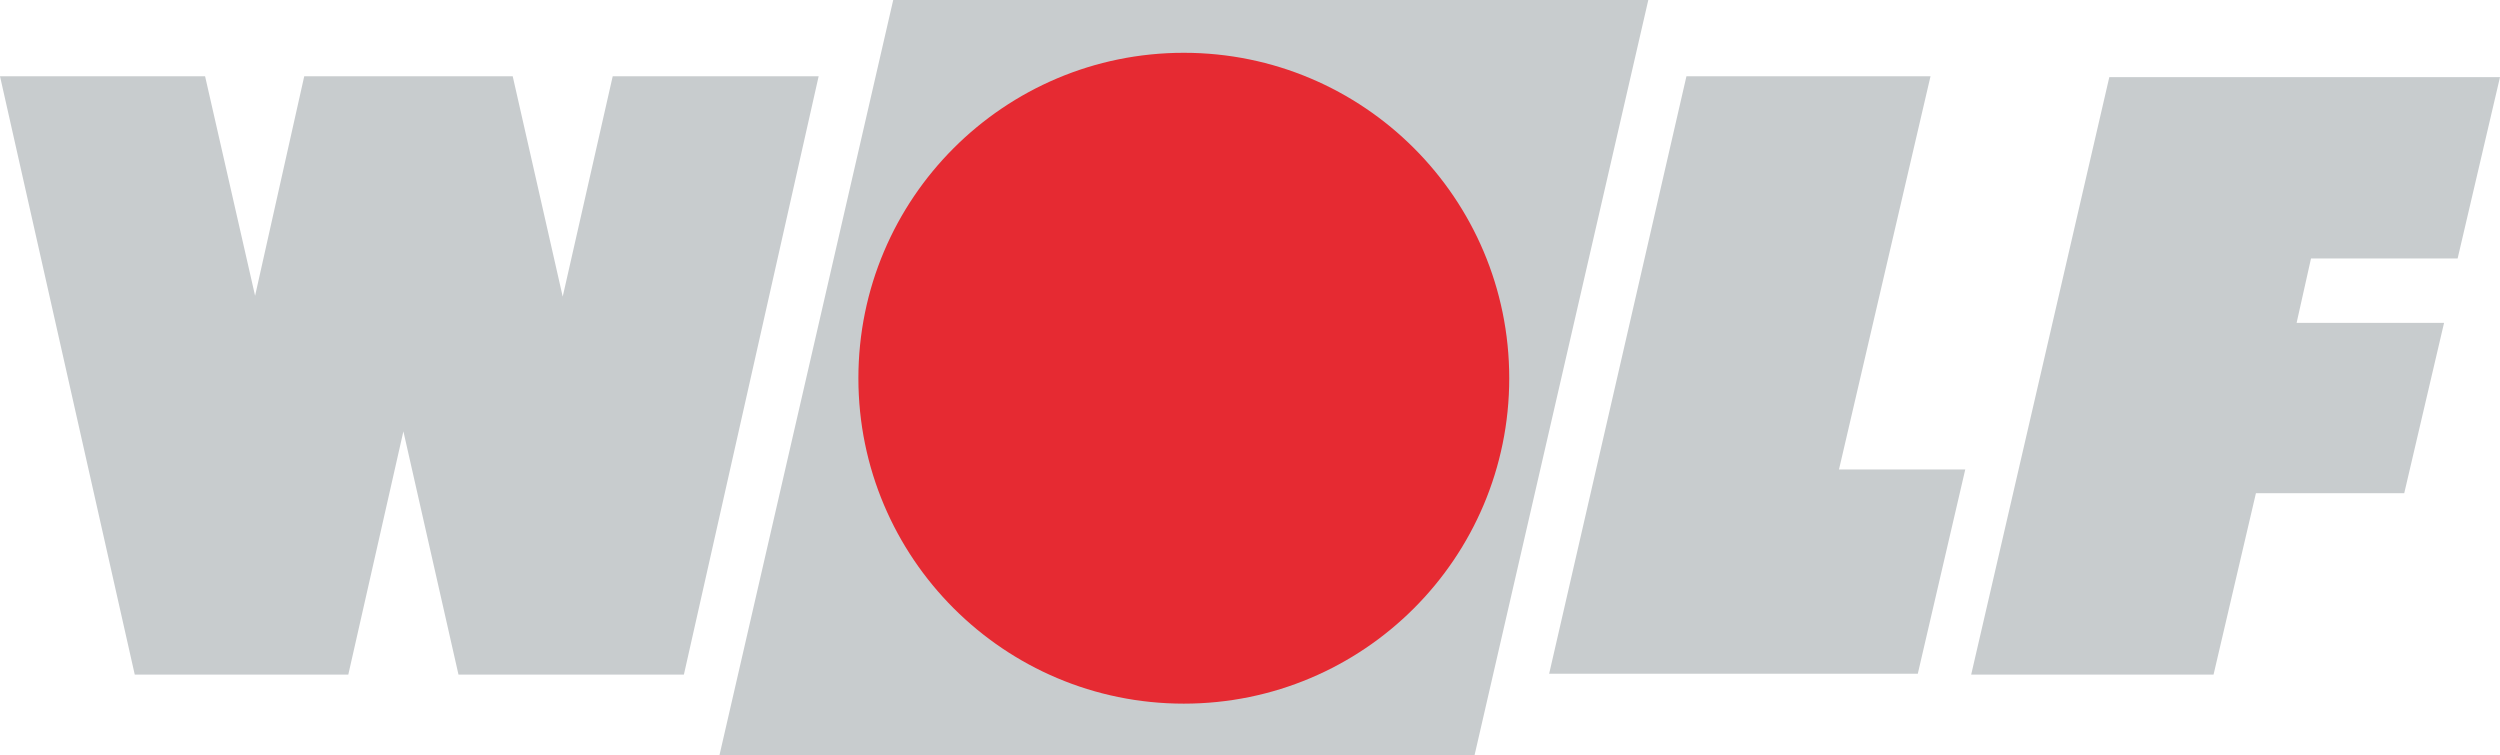 <?xml version="1.0" encoding="UTF-8"?>
<svg id="Warstwa_2" data-name="Warstwa 2" xmlns="http://www.w3.org/2000/svg" viewBox="0 0 295 89.1">
  <defs>
    <style>
      .cls-1 {
        fill: #e62a32;
      }

      .cls-2 {
        fill: #c8ccce;
      }
    </style>
  </defs>
  <g id="wolf">
    <path class="cls-2" d="M105.4,0l-20.5,89.1h89.1L194.5,0h-89.1ZM227.7,9h-28.7l-16.2,70.5h43.5l5.6-24.1h-14.9l10.8-46.4h-.1ZM290,30.5l5-21.4h-46.1l-16.3,70.5h28.6l5-21.4h17.5l4.7-20.1h-17.4l1.7-7.6h17.5-.2ZM72.3,9l-5.9,26-5.9-26h-24.6l-5.8,25.9-5.9-25.9H0l15.9,70.6h25.2l6.5-28.7,6.5,28.7h26.6l15.9-70.6h-24.3Z"/>
    <circle class="cls-1" cx="139.69" cy="44.63" r="38.4"/>
  </g>
</svg>